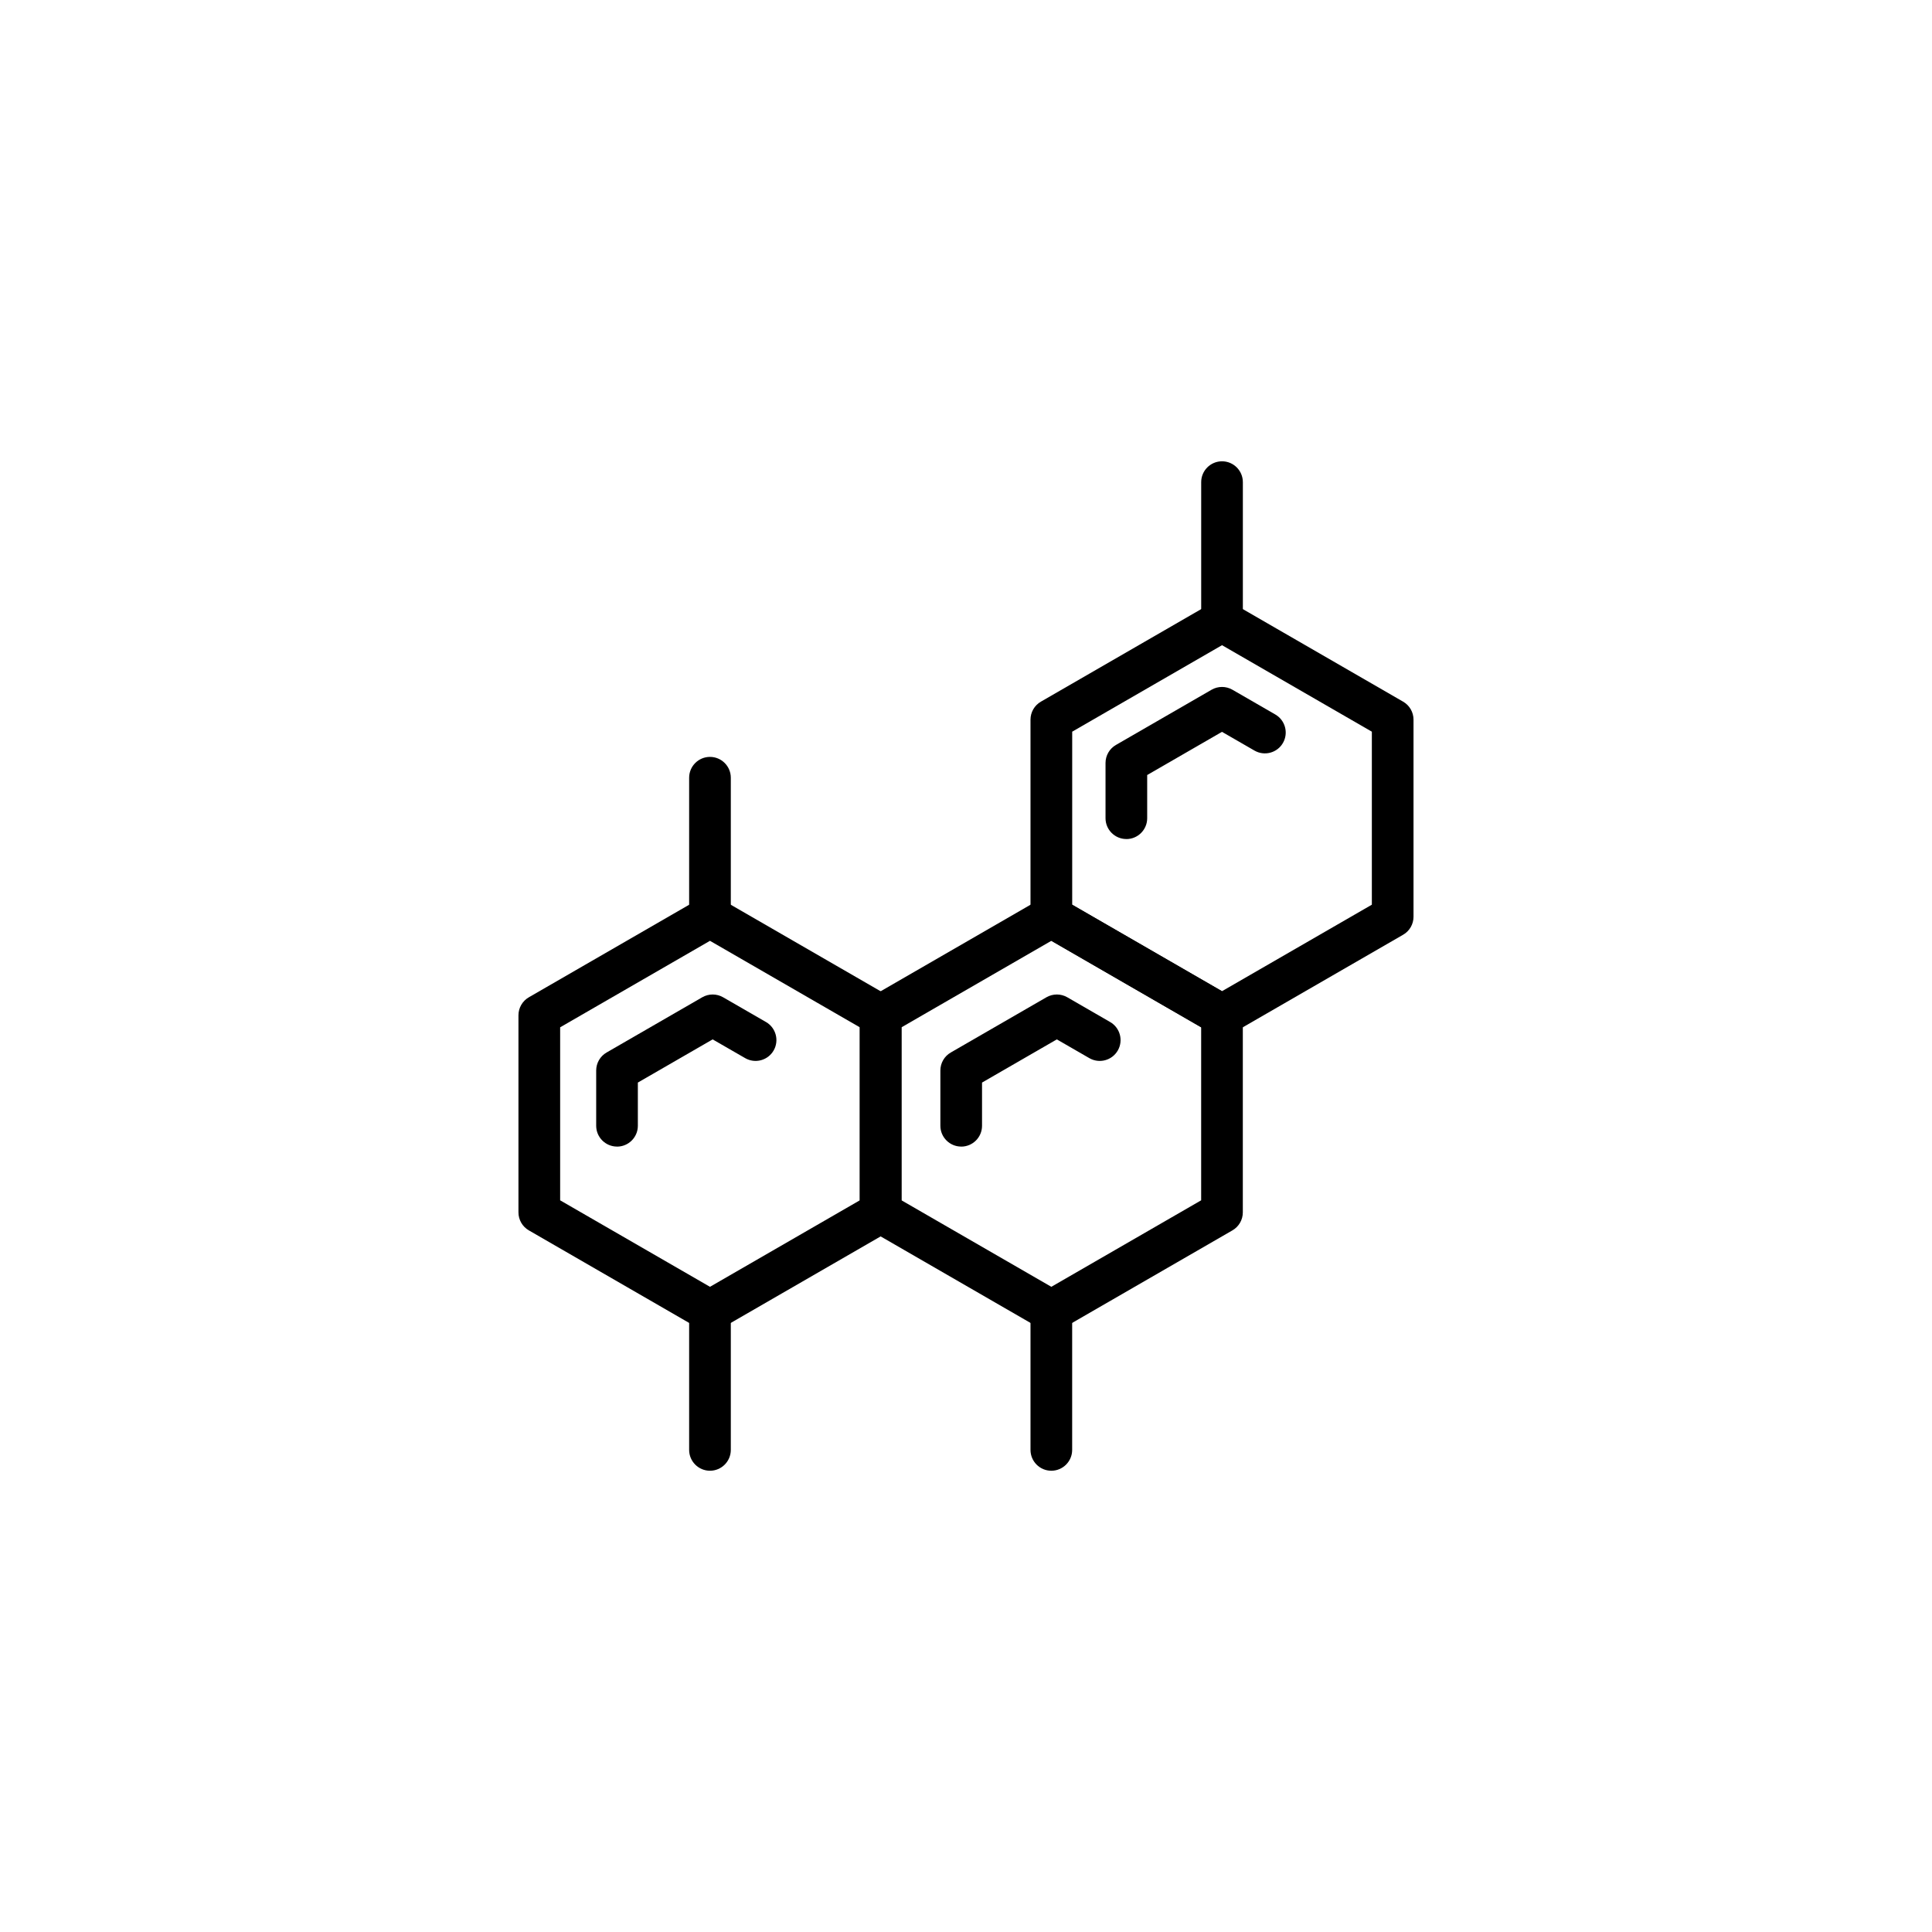 <svg xmlns="http://www.w3.org/2000/svg" id="Layer_1" viewBox="0 0 600 600"><path d="m220.49,413.58c-1.12,0-2.23-.29-3.24-.87l-53-30.6c-2.01-1.15-3.24-3.29-3.24-5.6v-61.2c0-2.31,1.23-4.45,3.24-5.6l53-30.6c2.01-1.15,4.47-1.15,6.47,0l53,30.6c2.01,1.15,3.24,3.29,3.24,5.6v61.2c0,2.31-1.23,4.45-3.24,5.6l-53,30.6c-1,.58-2.12.87-3.24.87Zm-46.53-40.81l46.53,26.86,46.53-26.86v-53.73l-46.53-26.86-46.53,26.86v53.73Zm99.54,3.74h.08-.08Z"></path><path d="m326.5,413.58c-1.12,0-2.23-.29-3.24-.87l-53-30.6c-2.01-1.15-3.24-3.29-3.24-5.6v-61.2c0-2.31,1.23-4.45,3.24-5.6l53-30.6c2.01-1.15,4.47-1.15,6.47,0l53,30.6c2.01,1.15,3.24,3.29,3.24,5.6v61.2c0,2.31-1.23,4.45-3.24,5.6l-53,30.6c-1,.58-2.12.87-3.24.87Zm-46.53-40.81l46.53,26.86,46.53-26.86v-53.73l-46.53-26.86-46.53,26.86v53.73Zm99.54,3.74h.08-.08Z"></path><path d="m379.51,321.77c-1.12,0-2.23-.29-3.24-.87l-53-30.6c-2.01-1.15-3.24-3.29-3.24-5.6v-61.2c0-2.31,1.23-4.45,3.24-5.6l53-30.6c2.01-1.15,4.47-1.15,6.47,0l53,30.6c2.01,1.15,3.24,3.29,3.24,5.6v61.2c0,2.31-1.23,4.45-3.24,5.6l-53,30.6c-1,.58-2.12.87-3.24.87Zm-46.53-40.81l46.53,26.86,46.53-26.86v-53.73l-46.53-26.86-46.53,26.86v53.73Zm99.54,3.74h.08-.08Z"></path><path d="m220.49,291.17c-3.57,0-6.47-2.9-6.47-6.47v-43.17c0-3.57,2.9-6.47,6.47-6.47s6.47,2.9,6.47,6.47v43.17c0,3.57-2.9,6.47-6.47,6.47Z"></path><path d="m220.49,456.75c-3.57,0-6.47-2.9-6.47-6.47v-43.17c0-3.57,2.9-6.47,6.47-6.47s6.47,2.9,6.47,6.47v43.17c0,3.57-2.9,6.47-6.47,6.47Z"></path><path d="m326.5,456.75c-3.57,0-6.47-2.9-6.47-6.47v-43.17c0-3.57,2.9-6.47,6.47-6.47s6.47,2.9,6.47,6.47v43.17c0,3.57-2.9,6.47-6.47,6.47Z"></path><path d="m379.51,199.37c-3.57,0-6.47-2.9-6.47-6.47v-43.17c0-3.57,2.9-6.47,6.47-6.47s6.47,2.9,6.47,6.47v43.17c0,3.57-2.9,6.47-6.47,6.47Z"></path><path d="m349.8,260.57c-3.57,0-6.47-2.9-6.47-6.47v-17.15c0-2.31,1.23-4.45,3.24-5.6l29.7-17.15c2.01-1.15,4.47-1.15,6.47,0l13.32,7.69c3.09,1.79,4.15,5.75,2.37,8.84-1.78,3.09-5.73,4.16-8.84,2.37l-10.09-5.82-23.23,13.41v13.42c0,3.57-2.9,6.47-6.47,6.47Z"></path><path d="m298.51,356.08c-3.57,0-6.47-2.9-6.47-6.47v-17.15c0-2.31,1.23-4.45,3.24-5.6l29.7-17.15c2.01-1.15,4.47-1.15,6.47,0l13.32,7.69c3.09,1.79,4.15,5.75,2.37,8.84-1.78,3.09-5.73,4.16-8.84,2.37l-10.09-5.82-23.23,13.41v13.42c0,3.57-2.9,6.47-6.47,6.47Z"></path><path d="m191.62,356.08c-3.57,0-6.47-2.9-6.47-6.47v-17.15c0-2.31,1.23-4.45,3.24-5.6l29.7-17.15c2.01-1.15,4.47-1.15,6.47,0l13.33,7.69c3.09,1.79,4.15,5.74,2.37,8.84-1.79,3.09-5.73,4.16-8.84,2.37l-10.1-5.82-23.23,13.41v13.42c0,3.57-2.9,6.47-6.47,6.47Z"></path></svg>